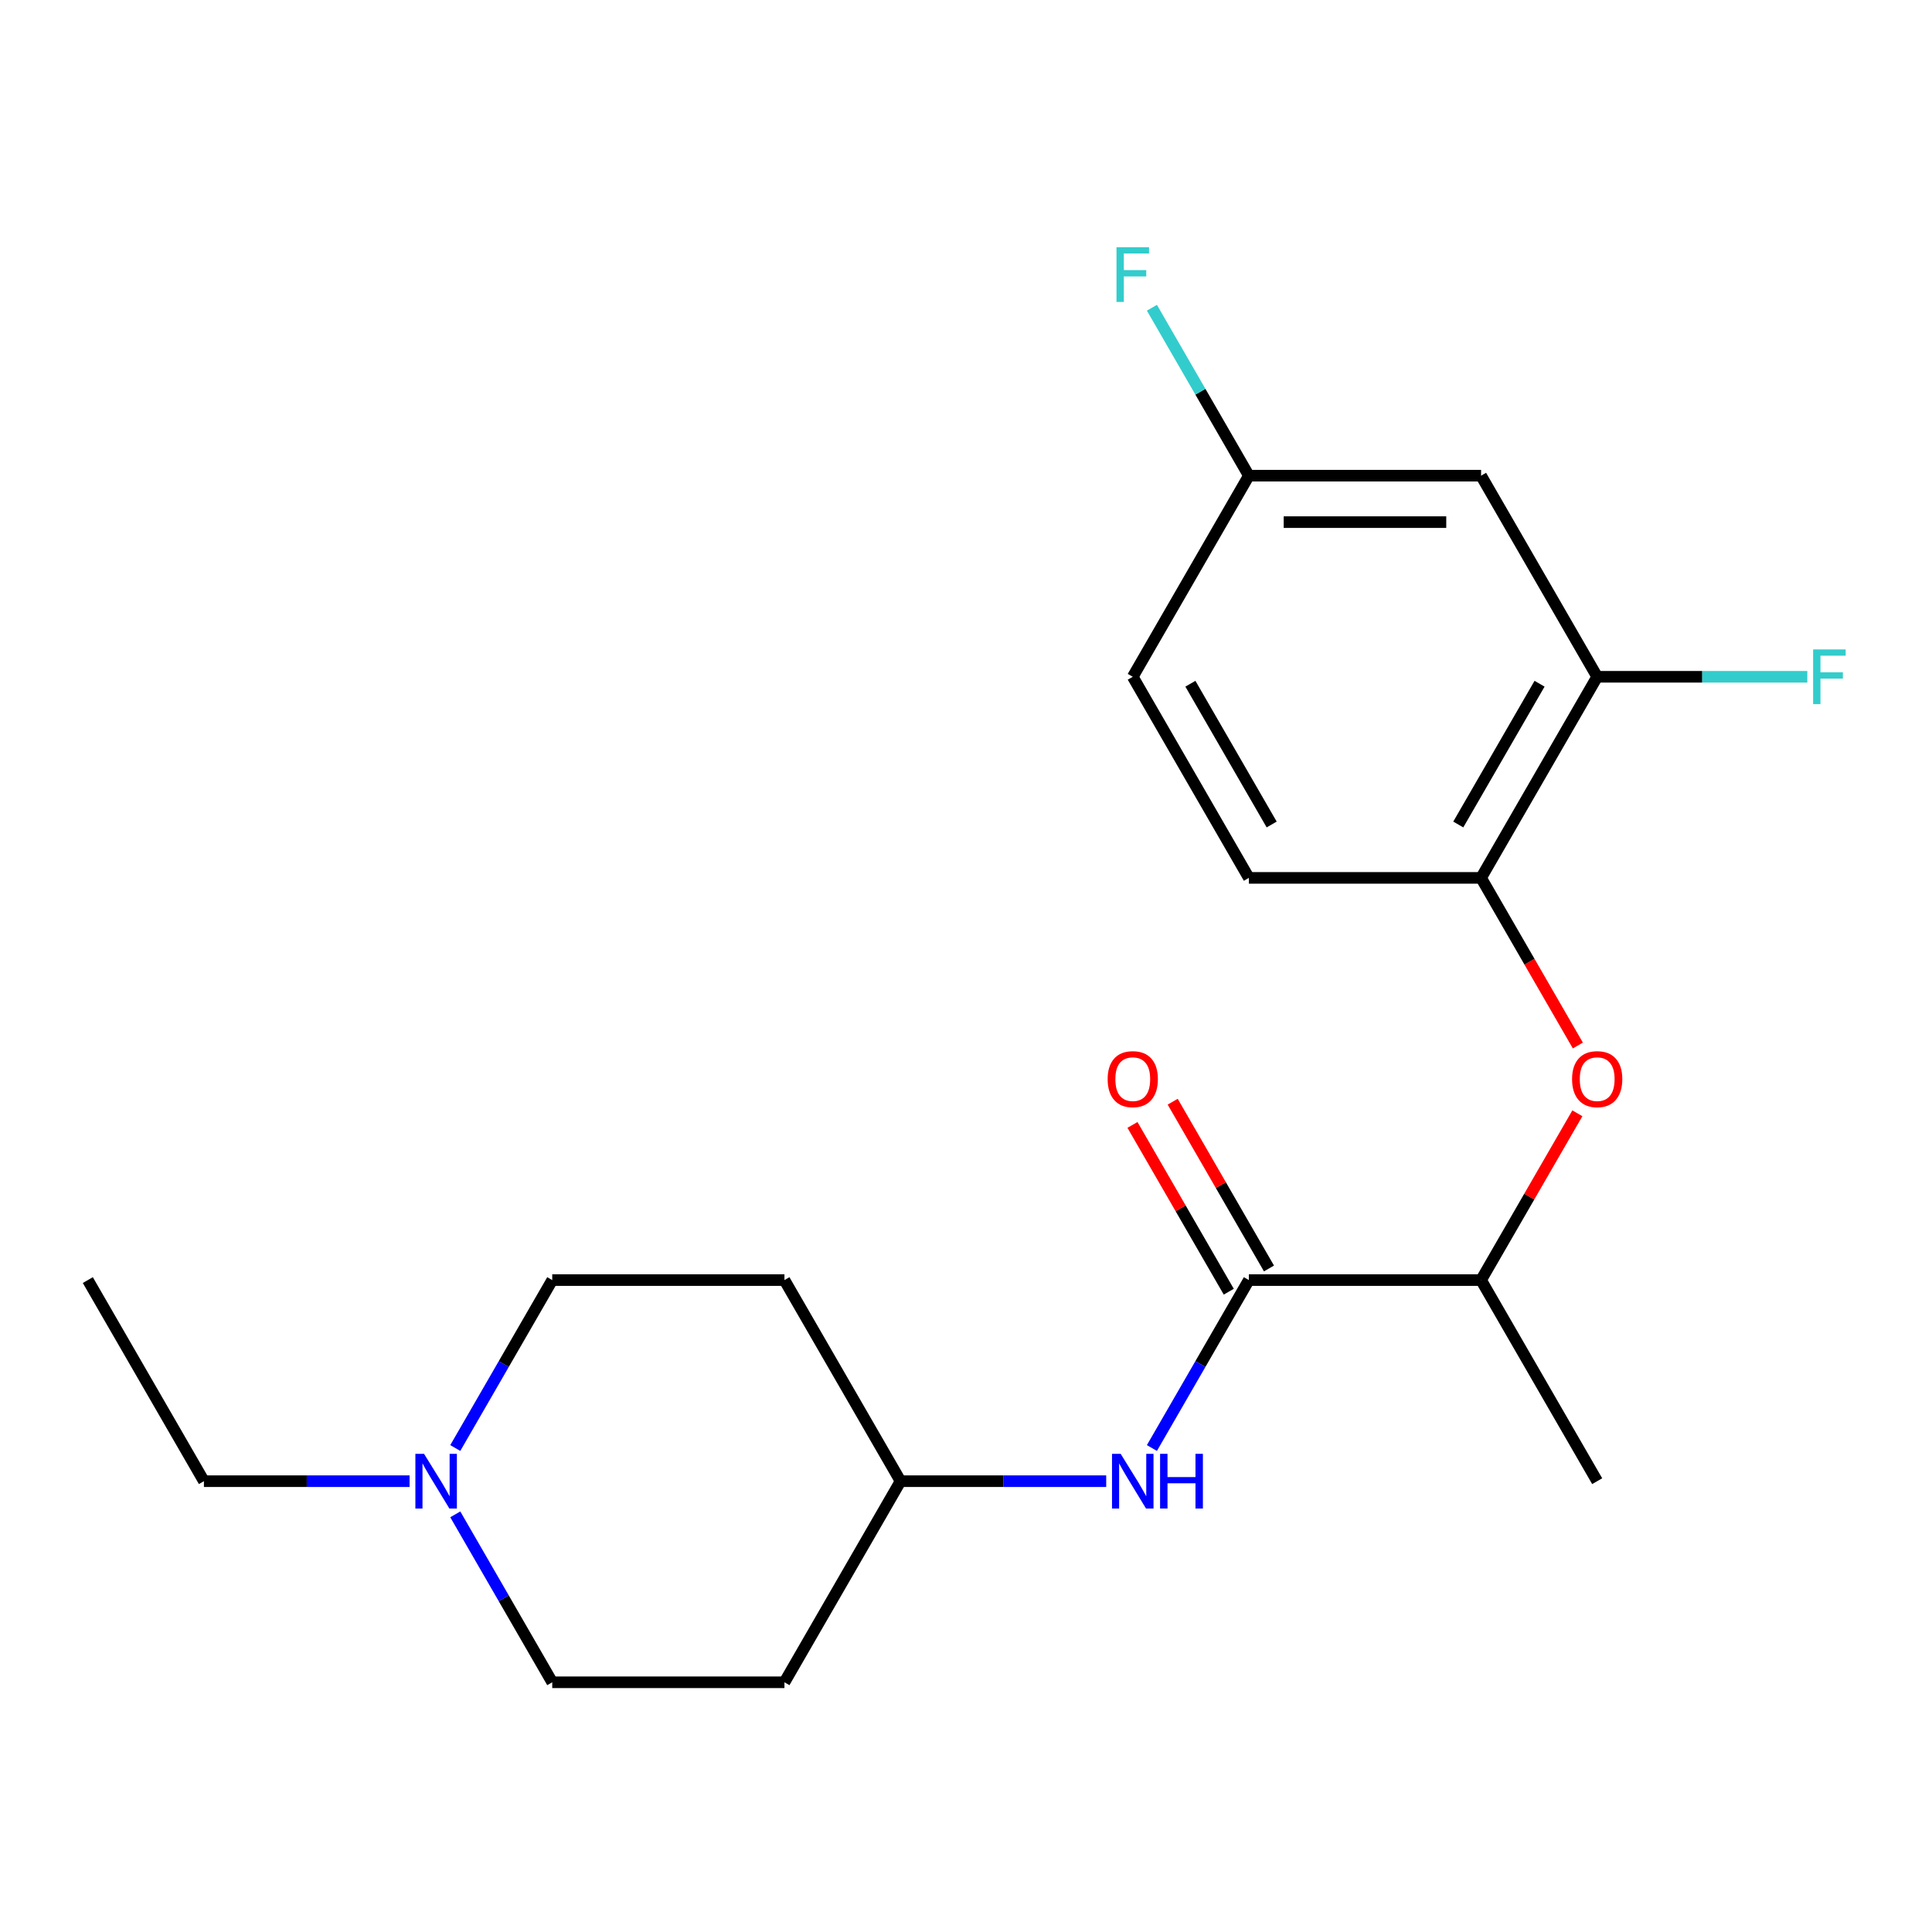<?xml version='1.0' encoding='iso-8859-1'?>
<svg version='1.1' baseProfile='full'
              xmlns='http://www.w3.org/2000/svg'
                      xmlns:rdkit='http://www.rdkit.org/xml'
                      xmlns:xlink='http://www.w3.org/1999/xlink'
                  xml:space='preserve'
width='1000px' height='1000px' viewBox='0 0 1000 1000'>
<!-- END OF HEADER -->
<rect style='opacity:1.0;fill:#FFFFFF;stroke:none' width='1000' height='1000' x='0' y='0'> </rect>
<path class='bond-1' d='M 646.412,662.569 L 621.32,706.031' style='fill:none;fill-rule:evenodd;stroke:#000000;stroke-width:6px;stroke-linecap:butt;stroke-linejoin:miter;stroke-opacity:1' />
<path class='bond-1' d='M 621.32,706.031 L 596.227,749.494' style='fill:none;fill-rule:evenodd;stroke:#0000FF;stroke-width:6px;stroke-linecap:butt;stroke-linejoin:miter;stroke-opacity:1' />
<path class='bond-5' d='M 646.412,662.569 L 766.604,662.569' style='fill:none;fill-rule:evenodd;stroke:#000000;stroke-width:6px;stroke-linecap:butt;stroke-linejoin:miter;stroke-opacity:1' />
<path class='bond-7' d='M 656.821,656.56 L 631.902,613.398' style='fill:none;fill-rule:evenodd;stroke:#000000;stroke-width:6px;stroke-linecap:butt;stroke-linejoin:miter;stroke-opacity:1' />
<path class='bond-7' d='M 631.902,613.398 L 606.982,570.236' style='fill:none;fill-rule:evenodd;stroke:#FF0000;stroke-width:6px;stroke-linecap:butt;stroke-linejoin:miter;stroke-opacity:1' />
<path class='bond-7' d='M 636.004,668.579 L 611.084,625.417' style='fill:none;fill-rule:evenodd;stroke:#000000;stroke-width:6px;stroke-linecap:butt;stroke-linejoin:miter;stroke-opacity:1' />
<path class='bond-7' d='M 611.084,625.417 L 586.164,582.255' style='fill:none;fill-rule:evenodd;stroke:#FF0000;stroke-width:6px;stroke-linecap:butt;stroke-linejoin:miter;stroke-opacity:1' />
<path class='bond-0' d='M 816.443,576.245 L 791.524,619.407' style='fill:none;fill-rule:evenodd;stroke:#FF0000;stroke-width:6px;stroke-linecap:butt;stroke-linejoin:miter;stroke-opacity:1' />
<path class='bond-0' d='M 791.524,619.407 L 766.604,662.569' style='fill:none;fill-rule:evenodd;stroke:#000000;stroke-width:6px;stroke-linecap:butt;stroke-linejoin:miter;stroke-opacity:1' />
<path class='bond-2' d='M 816.697,541.156 L 791.651,497.774' style='fill:none;fill-rule:evenodd;stroke:#FF0000;stroke-width:6px;stroke-linecap:butt;stroke-linejoin:miter;stroke-opacity:1' />
<path class='bond-2' d='M 791.651,497.774 L 766.604,454.391' style='fill:none;fill-rule:evenodd;stroke:#000000;stroke-width:6px;stroke-linecap:butt;stroke-linejoin:miter;stroke-opacity:1' />
<path class='bond-9' d='M 572.572,766.658 L 519.348,766.658' style='fill:none;fill-rule:evenodd;stroke:#0000FF;stroke-width:6px;stroke-linecap:butt;stroke-linejoin:miter;stroke-opacity:1' />
<path class='bond-9' d='M 519.348,766.658 L 466.125,766.658' style='fill:none;fill-rule:evenodd;stroke:#000000;stroke-width:6px;stroke-linecap:butt;stroke-linejoin:miter;stroke-opacity:1' />
<path class='bond-3' d='M 766.604,454.391 L 826.7,350.302' style='fill:none;fill-rule:evenodd;stroke:#000000;stroke-width:6px;stroke-linecap:butt;stroke-linejoin:miter;stroke-opacity:1' />
<path class='bond-3' d='M 754.801,426.759 L 796.868,353.897' style='fill:none;fill-rule:evenodd;stroke:#000000;stroke-width:6px;stroke-linecap:butt;stroke-linejoin:miter;stroke-opacity:1' />
<path class='bond-8' d='M 766.604,454.391 L 646.412,454.391' style='fill:none;fill-rule:evenodd;stroke:#000000;stroke-width:6px;stroke-linecap:butt;stroke-linejoin:miter;stroke-opacity:1' />
<path class='bond-6' d='M 826.7,350.302 L 766.604,246.213' style='fill:none;fill-rule:evenodd;stroke:#000000;stroke-width:6px;stroke-linecap:butt;stroke-linejoin:miter;stroke-opacity:1' />
<path class='bond-15' d='M 826.7,350.302 L 881.083,350.302' style='fill:none;fill-rule:evenodd;stroke:#000000;stroke-width:6px;stroke-linecap:butt;stroke-linejoin:miter;stroke-opacity:1' />
<path class='bond-15' d='M 881.083,350.302 L 935.467,350.302' style='fill:none;fill-rule:evenodd;stroke:#33CCCC;stroke-width:6px;stroke-linecap:butt;stroke-linejoin:miter;stroke-opacity:1' />
<path class='bond-4' d='M 235.652,749.494 L 260.745,706.031' style='fill:none;fill-rule:evenodd;stroke:#0000FF;stroke-width:6px;stroke-linecap:butt;stroke-linejoin:miter;stroke-opacity:1' />
<path class='bond-4' d='M 260.745,706.031 L 285.838,662.569' style='fill:none;fill-rule:evenodd;stroke:#000000;stroke-width:6px;stroke-linecap:butt;stroke-linejoin:miter;stroke-opacity:1' />
<path class='bond-18' d='M 211.997,766.658 L 158.774,766.658' style='fill:none;fill-rule:evenodd;stroke:#0000FF;stroke-width:6px;stroke-linecap:butt;stroke-linejoin:miter;stroke-opacity:1' />
<path class='bond-18' d='M 158.774,766.658 L 105.55,766.658' style='fill:none;fill-rule:evenodd;stroke:#000000;stroke-width:6px;stroke-linecap:butt;stroke-linejoin:miter;stroke-opacity:1' />
<path class='bond-21' d='M 235.652,783.823 L 260.745,827.285' style='fill:none;fill-rule:evenodd;stroke:#0000FF;stroke-width:6px;stroke-linecap:butt;stroke-linejoin:miter;stroke-opacity:1' />
<path class='bond-21' d='M 260.745,827.285 L 285.838,870.747' style='fill:none;fill-rule:evenodd;stroke:#000000;stroke-width:6px;stroke-linecap:butt;stroke-linejoin:miter;stroke-opacity:1' />
<path class='bond-19' d='M 766.604,662.569 L 826.7,766.658' style='fill:none;fill-rule:evenodd;stroke:#000000;stroke-width:6px;stroke-linecap:butt;stroke-linejoin:miter;stroke-opacity:1' />
<path class='bond-22' d='M 766.604,246.213 L 646.412,246.213' style='fill:none;fill-rule:evenodd;stroke:#000000;stroke-width:6px;stroke-linecap:butt;stroke-linejoin:miter;stroke-opacity:1' />
<path class='bond-22' d='M 748.575,270.252 L 664.441,270.252' style='fill:none;fill-rule:evenodd;stroke:#000000;stroke-width:6px;stroke-linecap:butt;stroke-linejoin:miter;stroke-opacity:1' />
<path class='bond-16' d='M 646.412,454.391 L 586.317,350.302' style='fill:none;fill-rule:evenodd;stroke:#000000;stroke-width:6px;stroke-linecap:butt;stroke-linejoin:miter;stroke-opacity:1' />
<path class='bond-16' d='M 658.216,426.759 L 616.149,353.897' style='fill:none;fill-rule:evenodd;stroke:#000000;stroke-width:6px;stroke-linecap:butt;stroke-linejoin:miter;stroke-opacity:1' />
<path class='bond-10' d='M 466.125,766.658 L 406.029,870.747' style='fill:none;fill-rule:evenodd;stroke:#000000;stroke-width:6px;stroke-linecap:butt;stroke-linejoin:miter;stroke-opacity:1' />
<path class='bond-11' d='M 466.125,766.658 L 406.029,662.569' style='fill:none;fill-rule:evenodd;stroke:#000000;stroke-width:6px;stroke-linecap:butt;stroke-linejoin:miter;stroke-opacity:1' />
<path class='bond-14' d='M 406.029,870.747 L 285.838,870.747' style='fill:none;fill-rule:evenodd;stroke:#000000;stroke-width:6px;stroke-linecap:butt;stroke-linejoin:miter;stroke-opacity:1' />
<path class='bond-13' d='M 406.029,662.569 L 285.838,662.569' style='fill:none;fill-rule:evenodd;stroke:#000000;stroke-width:6px;stroke-linecap:butt;stroke-linejoin:miter;stroke-opacity:1' />
<path class='bond-12' d='M 646.412,246.213 L 586.317,350.302' style='fill:none;fill-rule:evenodd;stroke:#000000;stroke-width:6px;stroke-linecap:butt;stroke-linejoin:miter;stroke-opacity:1' />
<path class='bond-17' d='M 646.412,246.213 L 621.32,202.751' style='fill:none;fill-rule:evenodd;stroke:#000000;stroke-width:6px;stroke-linecap:butt;stroke-linejoin:miter;stroke-opacity:1' />
<path class='bond-17' d='M 621.32,202.751 L 596.227,159.289' style='fill:none;fill-rule:evenodd;stroke:#33CCCC;stroke-width:6px;stroke-linecap:butt;stroke-linejoin:miter;stroke-opacity:1' />
<path class='bond-20' d='M 105.55,766.658 L 45.455,662.569' style='fill:none;fill-rule:evenodd;stroke:#000000;stroke-width:6px;stroke-linecap:butt;stroke-linejoin:miter;stroke-opacity:1' />
<path  class='atom-1' d='M 813.7 558.56
Q 813.7 551.76, 817.06 547.96
Q 820.42 544.16, 826.7 544.16
Q 832.98 544.16, 836.34 547.96
Q 839.7 551.76, 839.7 558.56
Q 839.7 565.44, 836.3 569.36
Q 832.9 573.24, 826.7 573.24
Q 820.46 573.24, 817.06 569.36
Q 813.7 565.48, 813.7 558.56
M 826.7 570.04
Q 831.02 570.04, 833.34 567.16
Q 835.7 564.24, 835.7 558.56
Q 835.7 553, 833.34 550.2
Q 831.02 547.36, 826.7 547.36
Q 822.38 547.36, 820.02 550.16
Q 817.7 552.96, 817.7 558.56
Q 817.7 564.28, 820.02 567.16
Q 822.38 570.04, 826.7 570.04
' fill='#FF0000'/>
<path  class='atom-2' d='M 580.057 752.498
L 589.337 767.498
Q 590.257 768.978, 591.737 771.658
Q 593.217 774.338, 593.297 774.498
L 593.297 752.498
L 597.057 752.498
L 597.057 780.818
L 593.177 780.818
L 583.217 764.418
Q 582.057 762.498, 580.817 760.298
Q 579.617 758.098, 579.257 757.418
L 579.257 780.818
L 575.577 780.818
L 575.577 752.498
L 580.057 752.498
' fill='#0000FF'/>
<path  class='atom-2' d='M 600.457 752.498
L 604.297 752.498
L 604.297 764.538
L 618.777 764.538
L 618.777 752.498
L 622.617 752.498
L 622.617 780.818
L 618.777 780.818
L 618.777 767.738
L 604.297 767.738
L 604.297 780.818
L 600.457 780.818
L 600.457 752.498
' fill='#0000FF'/>
<path  class='atom-5' d='M 219.482 752.498
L 228.762 767.498
Q 229.682 768.978, 231.162 771.658
Q 232.642 774.338, 232.722 774.498
L 232.722 752.498
L 236.482 752.498
L 236.482 780.818
L 232.602 780.818
L 222.642 764.418
Q 221.482 762.498, 220.242 760.298
Q 219.042 758.098, 218.682 757.418
L 218.682 780.818
L 215.002 780.818
L 215.002 752.498
L 219.482 752.498
' fill='#0000FF'/>
<path  class='atom-8' d='M 573.317 558.56
Q 573.317 551.76, 576.677 547.96
Q 580.037 544.16, 586.317 544.16
Q 592.597 544.16, 595.957 547.96
Q 599.317 551.76, 599.317 558.56
Q 599.317 565.44, 595.917 569.36
Q 592.517 573.24, 586.317 573.24
Q 580.077 573.24, 576.677 569.36
Q 573.317 565.48, 573.317 558.56
M 586.317 570.04
Q 590.637 570.04, 592.957 567.16
Q 595.317 564.24, 595.317 558.56
Q 595.317 553, 592.957 550.2
Q 590.637 547.36, 586.317 547.36
Q 581.997 547.36, 579.637 550.16
Q 577.317 552.96, 577.317 558.56
Q 577.317 564.28, 579.637 567.16
Q 581.997 570.04, 586.317 570.04
' fill='#FF0000'/>
<path  class='atom-16' d='M 938.471 336.142
L 955.311 336.142
L 955.311 339.382
L 942.271 339.382
L 942.271 347.982
L 953.871 347.982
L 953.871 351.262
L 942.271 351.262
L 942.271 364.462
L 938.471 364.462
L 938.471 336.142
' fill='#33CCCC'/>
<path  class='atom-18' d='M 577.897 127.965
L 594.737 127.965
L 594.737 131.205
L 581.697 131.205
L 581.697 139.805
L 593.297 139.805
L 593.297 143.085
L 581.697 143.085
L 581.697 156.285
L 577.897 156.285
L 577.897 127.965
' fill='#33CCCC'/>
</svg>
